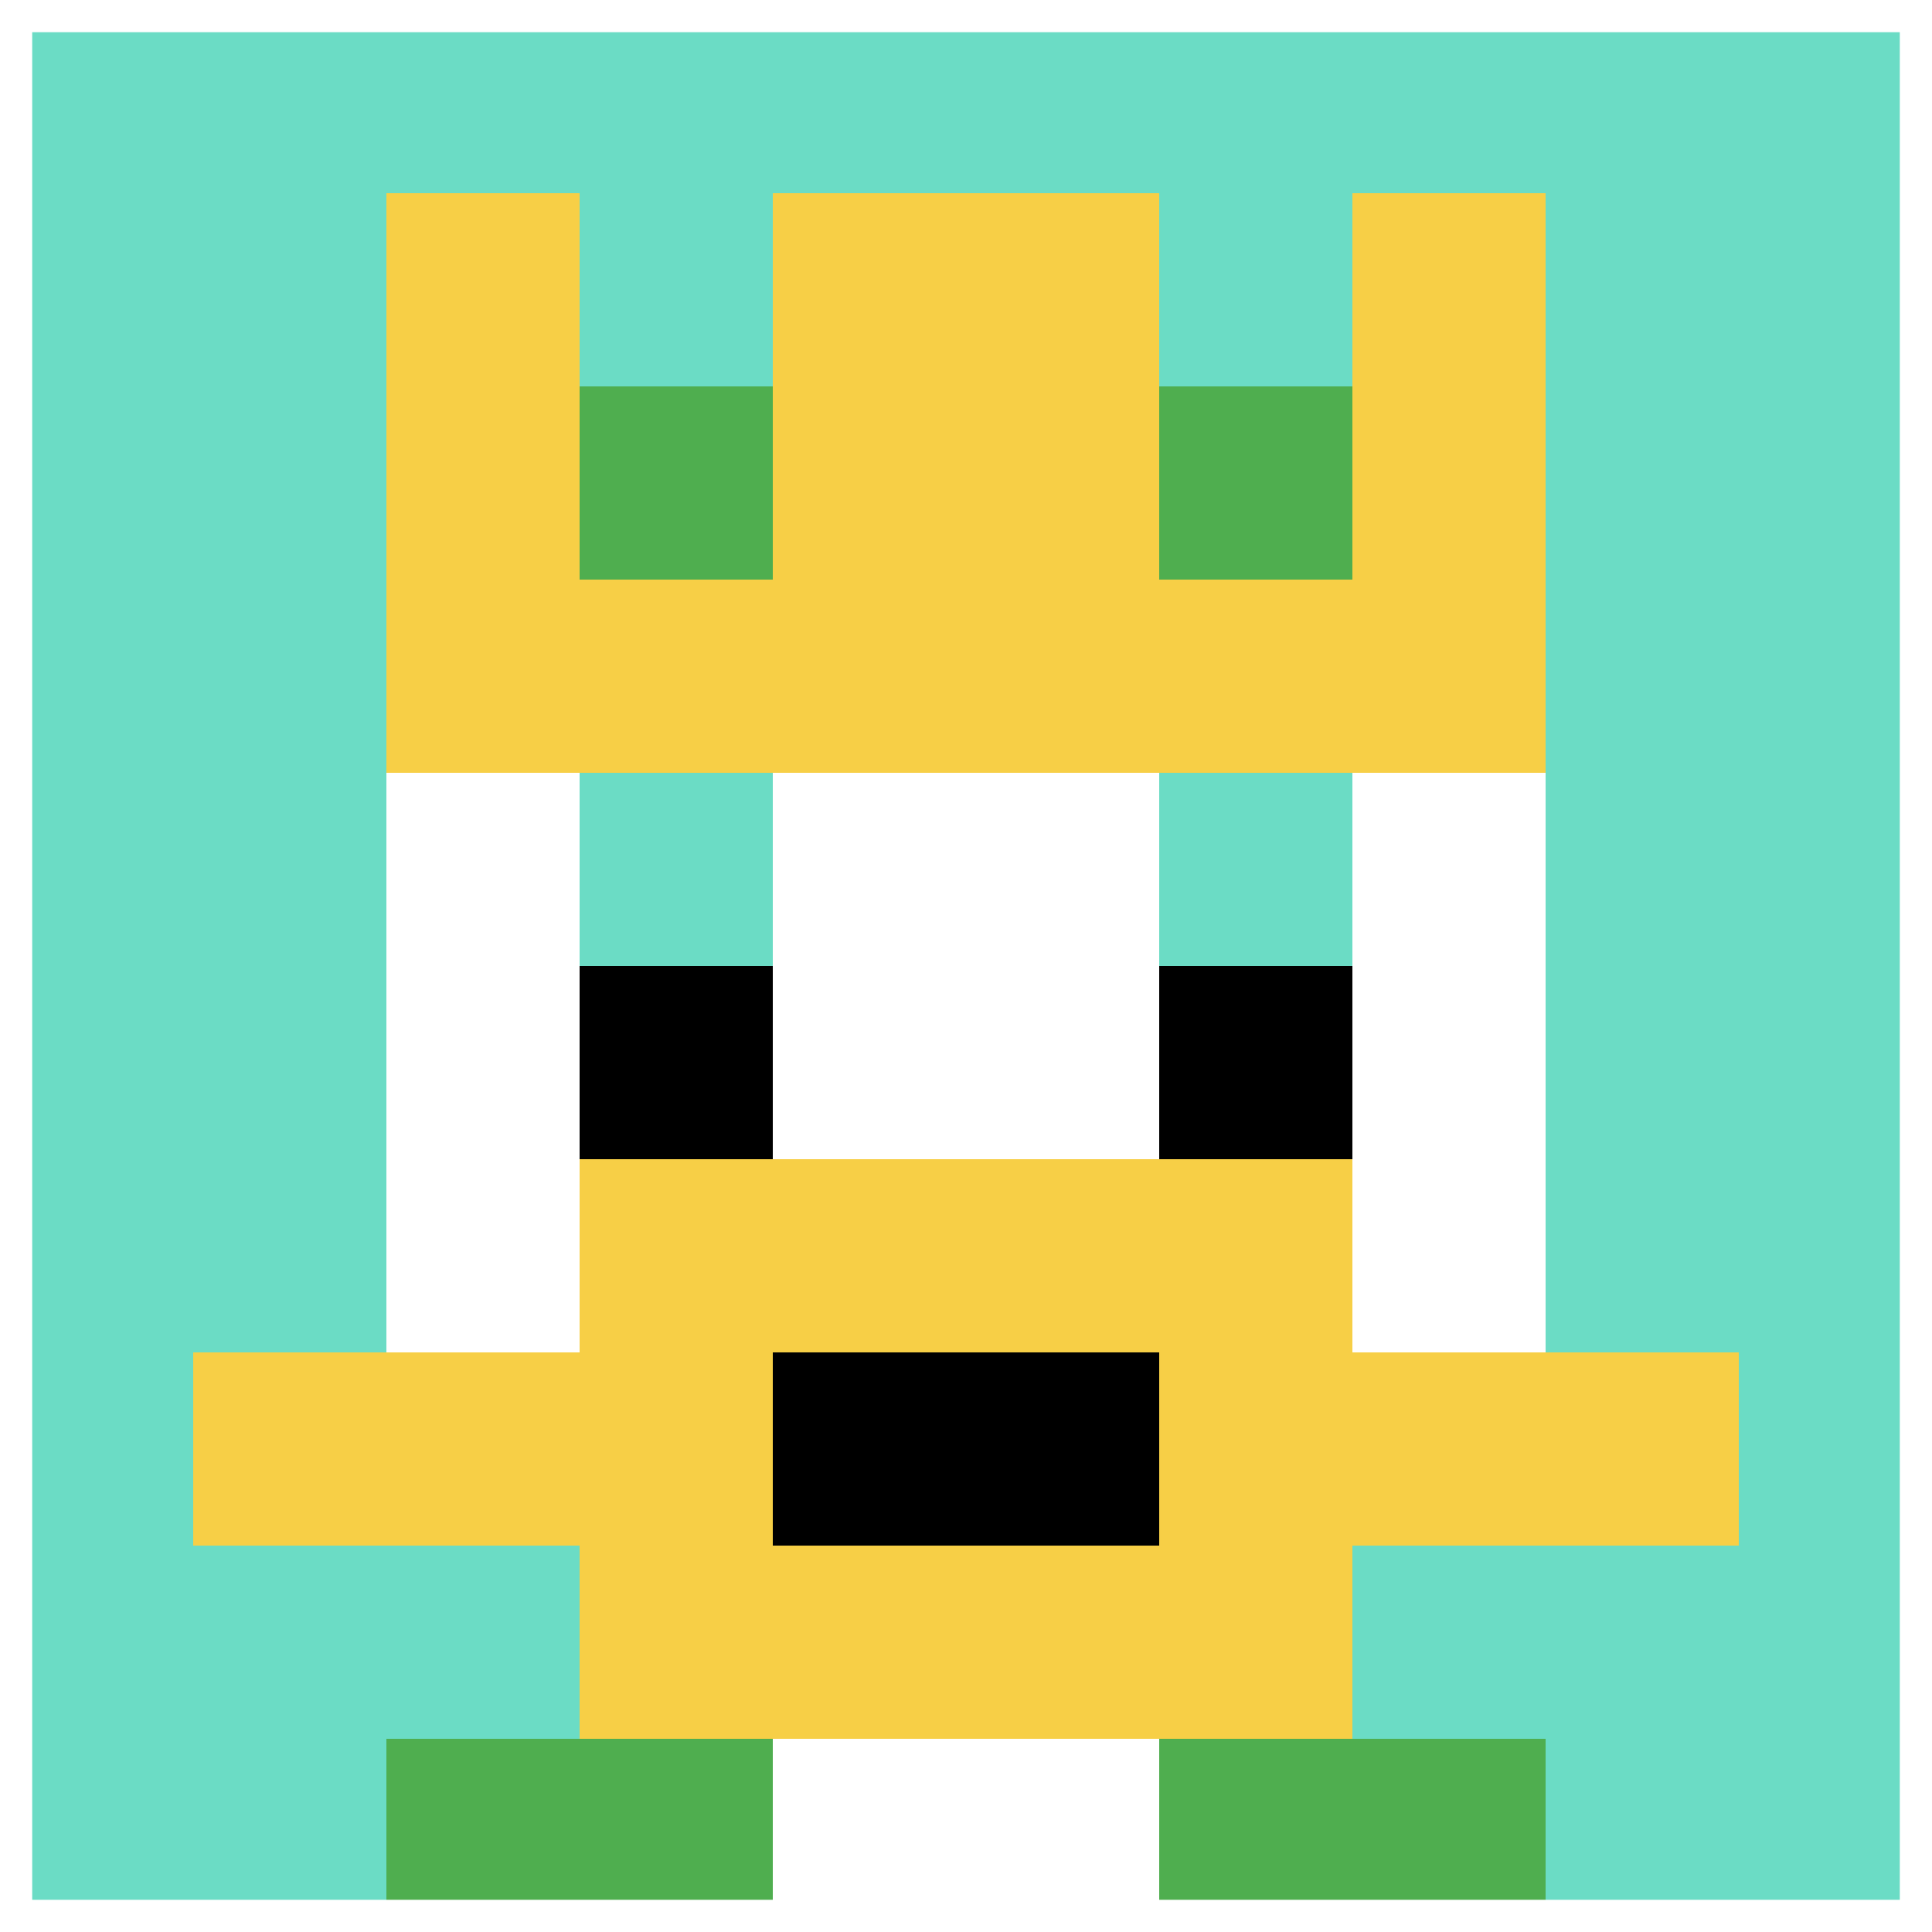 <svg xmlns="http://www.w3.org/2000/svg" version="1.1" width="1339" height="1339"><title>'goose-pfp-329731' by Dmitri Cherniak</title><desc>seed=329731
backgroundColor=#ffffff
padding=0
innerPadding=0
timeout=5000
dimension=1
border=true
Save=function(){return n.handleSave()}
frame=360

Rendered at Wed Oct 04 2023 09:06:46 GMT+0800 (台北標準時間)
Generated in &lt;1ms
</desc><defs></defs><rect width="100%" height="100%" fill="#ffffff"></rect><g><g id="0-0"><rect x="0" y="0" height="1339" width="1339" fill="#6BDCC5"></rect><g><rect id="0-0-3-2-4-7" x="401.7" y="267.8" width="535.6" height="937.3" fill="#ffffff"></rect><rect id="0-0-2-3-6-5" x="267.8" y="401.7" width="803.4" height="669.5" fill="#ffffff"></rect><rect id="0-0-4-8-2-2" x="535.6" y="1071.2" width="267.8" height="267.8" fill="#ffffff"></rect><rect id="0-0-1-7-8-1" x="133.9" y="937.3" width="1071.2" height="133.9" fill="#F7CF46"></rect><rect id="0-0-3-6-4-3" x="401.7" y="803.4" width="535.6" height="401.7" fill="#F7CF46"></rect><rect id="0-0-4-7-2-1" x="535.6" y="937.3" width="267.8" height="133.9" fill="#000000"></rect><rect id="0-0-3-4-1-1" x="401.7" y="535.6" width="133.9" height="133.9" fill="#6BDCC5"></rect><rect id="0-0-6-4-1-1" x="803.4" y="535.6" width="133.9" height="133.9" fill="#6BDCC5"></rect><rect id="0-0-3-5-1-1" x="401.7" y="669.5" width="133.9" height="133.9" fill="#000000"></rect><rect id="0-0-6-5-1-1" x="803.4" y="669.5" width="133.9" height="133.9" fill="#000000"></rect><rect id="0-0-2-1-1-2" x="267.8" y="133.9" width="133.9" height="267.8" fill="#F7CF46"></rect><rect id="0-0-4-1-2-2" x="535.6" y="133.9" width="267.8" height="267.8" fill="#F7CF46"></rect><rect id="0-0-7-1-1-2" x="937.3" y="133.9" width="133.9" height="267.8" fill="#F7CF46"></rect><rect id="0-0-2-2-6-2" x="267.8" y="267.8" width="803.4" height="267.8" fill="#F7CF46"></rect><rect id="0-0-3-2-1-1" x="401.7" y="267.8" width="133.9" height="133.9" fill="#4FAE4F"></rect><rect id="0-0-6-2-1-1" x="803.4" y="267.8" width="133.9" height="133.9" fill="#4FAE4F"></rect><rect id="0-0-2-9-2-1" x="267.8" y="1205.1" width="267.8" height="133.9" fill="#4FAE4F"></rect><rect id="0-0-6-9-2-1" x="803.4" y="1205.1" width="267.8" height="133.9" fill="#4FAE4F"></rect></g><rect x="0" y="0" stroke="white" stroke-width="44.633" height="1339" width="1339" fill="none"></rect></g></g></svg>